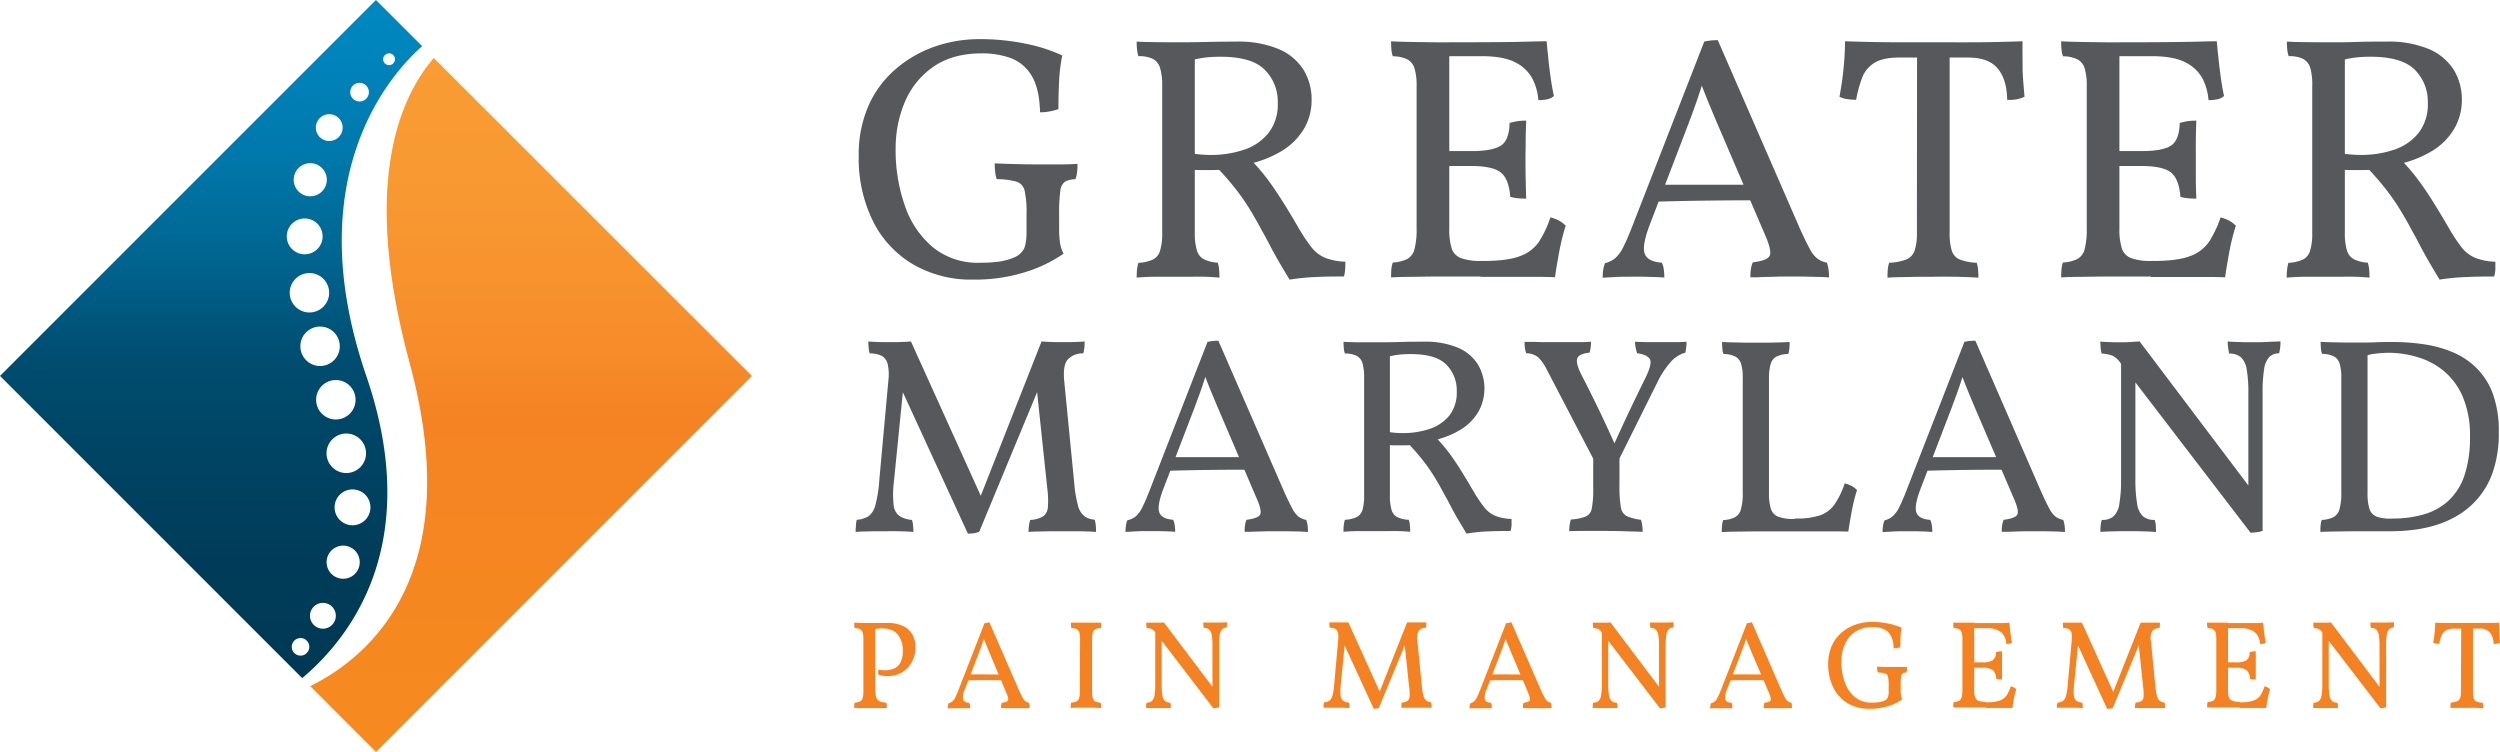 <svg id="Layer_1" data-name="Layer 1" xmlns="http://www.w3.org/2000/svg" xmlns:xlink="http://www.w3.org/1999/xlink" viewBox="0 0 697.41 209.75"><defs><style>.cls-1{fill:#57585b;}.cls-2{fill:#f58222;}.cls-3{fill:url(#linear-gradient);}.cls-4{fill:url(#linear-gradient-2);}</style><linearGradient id="linear-gradient" x1="58.88" x2="58.88" y2="189.17" gradientUnits="userSpaceOnUse"><stop offset="0" stop-color="#0088c0"/><stop offset="0.1" stop-color="#0083ba"/><stop offset="0.24" stop-color="#0077a9"/><stop offset="0.4" stop-color="#00628c"/><stop offset="0.52" stop-color="#004e72"/><stop offset="0.63" stop-color="#004666"/><stop offset="0.83" stop-color="#003c59"/><stop offset="1" stop-color="#003954"/></linearGradient><linearGradient id="linear-gradient-2" x1="148.15" y1="16.17" x2="148.15" y2="209.75" gradientUnits="userSpaceOnUse"><stop offset="0" stop-color="#f99c34"/><stop offset="0.21" stop-color="#f89831"/><stop offset="0.41" stop-color="#f78d2a"/><stop offset="0.52" stop-color="#f58323"/><stop offset="0.62" stop-color="#f58522"/><stop offset="1" stop-color="#f68a1f"/></linearGradient></defs><title>logo</title><path class="cls-1" d="M271.39,78a32.14,32.14,0,0,1-16.68-4.26,28.85,28.85,0,0,1-11.16-12,39.42,39.42,0,0,1-4-18.18,34,34,0,0,1,2.81-14.25A28.78,28.78,0,0,1,250,19.15,33.49,33.49,0,0,1,260.75,13a37.68,37.68,0,0,1,12.38-2.08,62.94,62.94,0,0,1,12.95,1.26,45.43,45.43,0,0,1,10.25,3.29,47.83,47.83,0,0,0-.87,7.05q-.19,3.67-.2,7.93a18.74,18.74,0,0,1-2.37.62,13.36,13.36,0,0,1-2.75.25q-.19-6.76-2.42-10.3a11.36,11.36,0,0,0-5.8-4.83,23.26,23.26,0,0,0-8-1.3q-8.22,0-13.58,3.76a22.55,22.55,0,0,0-7.93,9.82,33.06,33.06,0,0,0-2.56,13,46.6,46.6,0,0,0,2.61,16A26,26,0,0,0,260.27,69a19.83,19.83,0,0,0,13.05,4.3,41.81,41.81,0,0,0,5.17-.29,17.3,17.3,0,0,0,4.59-1.26,5.43,5.43,0,0,0,2.47-2.17c.55-.94.82-2.63.82-5.08V59.65a27.79,27.79,0,0,0-.53-6.43,3.44,3.44,0,0,0-2.32-2.56,20.84,20.84,0,0,0-5.46-.68,8.51,8.51,0,0,1-.44-2,22.5,22.5,0,0,1-.14-2.41c1.22.06,3,.13,5.31.19s4.48.1,6.48.1,4.12,0,6.38,0,3.9-.08,4.93-.15c0,.58,0,1.29-.1,2.13A7.26,7.26,0,0,1,300,50a6.39,6.39,0,0,0-2.9.68,3.62,3.62,0,0,0-1.31,2.61,44,44,0,0,0-.33,6.38V64a25.5,25.5,0,0,0,.24,3.67,9.57,9.57,0,0,0,1,3.1,39.14,39.14,0,0,1-10.63,5.12A47,47,0,0,1,271.39,78Z"/><path class="cls-1" d="M359.74,78c-1.29-2.13-2.36-3.92-3.19-5.37s-1.58-2.8-2.23-4.06-1.38-2.63-2.22-4.11q-1.85-3.48-3.58-6.28a62.29,62.29,0,0,0-4-5.7,79.83,79.83,0,0,0-5.65-6.38l2.51,1.25c-1.68.07-3.22.1-4.64.1s-2.77,0-4.06-.1V42.83c.9.13,1.74.23,2.51.29s1.58.1,2.42.1a28.69,28.69,0,0,0,9.57-1.5A14.56,14.56,0,0,0,353.94,37a12.91,12.91,0,0,0,2.51-8.22,12.59,12.59,0,0,0-3.63-9.32q-3.61-3.63-12.32-3.63a38.64,38.64,0,0,0-4,.19,28.6,28.6,0,0,0-3.68.68l.49-1.06v49.2a16.69,16.69,0,0,0,.58,5,4,4,0,0,0,2,2.51,10.08,10.08,0,0,0,3.82.92,8.59,8.59,0,0,1,.38,2c.07.74.1,1.47.1,2.18-1.35-.13-2.77-.21-4.25-.25s-2.85,0-4.11,0h-3.14c-1.68,0-3.66,0-5.95,0s-4.17.12-5.65.25q0-1.06.09-2.13a10.89,10.89,0,0,1,.39-2,11,11,0,0,0,4.06-.92,4,4,0,0,0,2-2.51,16.69,16.69,0,0,0,.58-5V24.08a17.16,17.16,0,0,0-.58-5.08,4.24,4.24,0,0,0-2-2.56,8.83,8.83,0,0,0-4.06-.77,11.12,11.12,0,0,1-.39-1.94c-.06-.64-.09-1.35-.09-2.12,1,.06,2.57.11,4.83.14s4.51.05,6.77.05q4,0,8-.1c2.71-.06,5.41-.09,8.12-.09a29.11,29.11,0,0,1,12,2.12,15.1,15.1,0,0,1,6.86,5.8,15.76,15.76,0,0,1,2.22,8.32,15.74,15.74,0,0,1-2.12,8.07A18,18,0,0,1,357.75,42a30.28,30.28,0,0,1-9.32,3.72l.48-1.16a57.69,57.69,0,0,1,4.59,5.32c1.26,1.67,2.56,3.57,3.92,5.7s3,4.8,4.83,8A48.53,48.53,0,0,0,365.87,69a9.74,9.74,0,0,0,3.73,2.9A17,17,0,0,0,375.3,73c0,.77,0,1.48-.05,2.13a9.06,9.06,0,0,1-.34,2c-2.38,0-4.91,0-7.59.14A61.1,61.1,0,0,0,359.74,78Z"/><path class="cls-1" d="M388.06,11.51c1,.07,2.17.12,3.62.15l4.59.09c1.61,0,3.15.05,4.6.05h3.43v52a17.53,17.53,0,0,0,.67,5.51,4.32,4.32,0,0,0,2.61,2.7,15.31,15.31,0,0,0,5.51.78v4.35h-6.23c-2.35,0-4.74,0-7.15,0l-6.72.1c-2.07,0-3.71.08-4.93.15q0-1.36.09-2.37a7.3,7.3,0,0,1,.39-1.79,10.32,10.32,0,0,0,4.06-1,4.27,4.27,0,0,0,2-2.75,21.55,21.55,0,0,0,.58-5.75V24.08a16.65,16.65,0,0,0-.58-5,4.2,4.2,0,0,0-2-2.51,9.35,9.35,0,0,0-4.06-.87,7.65,7.65,0,0,1-.39-1.89C388.09,13,388.06,12.28,388.06,11.51Zm43.4,0c.13,1.42.29,3.06.48,4.93s.42,3.71.68,5.51.55,3.42.87,4.83a4,4,0,0,1-1.89.92,11.66,11.66,0,0,1-2.46.24,15.65,15.65,0,0,0-1.55-5.8,10.74,10.74,0,0,0-4.68-4.64c-2.23-1.22-5.43-1.83-9.62-1.83h-11l2-3.87q7.63,0,13.1-.05c3.64,0,6.63-.08,9-.14S430.43,11.51,431.46,11.51Zm-5.7,22.14q-.11,2.41-.15,5.22c0,1.87-.05,3.64-.05,5.31s0,3.55.05,5.61.08,3.93.15,5.61c-.84,0-1.61,0-2.32-.1a11.37,11.37,0,0,1-2.13-.39c-.26-3.35-1.14-5.62-2.66-6.81s-4.27-1.79-8.26-1.79h-7V42.15h7q6,0,8.31-1.54c1.55-1,2.35-3.13,2.42-6.29a15.78,15.78,0,0,1,2.32-.53A18.43,18.43,0,0,1,425.76,33.65Zm6.76,27a11.09,11.09,0,0,1,2.42.91,8.52,8.52,0,0,1,1.84,1.41A57,57,0,0,0,435,70.09c-.49,2.58-.89,5-1.21,7.25-1.22-.07-2.88-.1-5-.1s-4.48,0-7.15,0-5.53,0-8.56,0V72.8h.58q7,0,10.49-1.4a10.8,10.8,0,0,0,5.27-4.11A30.78,30.78,0,0,0,432.52,60.62Z"/><path class="cls-1" d="M479.21,11.22l23,52.78q1.63,3.57,2.7,5.51a7.94,7.94,0,0,0,2.18,2.71,6.74,6.74,0,0,0,2.56,1.06,12.42,12.42,0,0,1,.48,2.12,17.49,17.49,0,0,1,.1,2c-.65-.07-1.64-.12-3-.15l-4.25-.1c-1.48,0-2.74,0-3.77,0-.77,0-1.68,0-2.71,0l-3.19.1c-1.09,0-2.08.06-2.95.1s-1.56,0-2.07,0a16,16,0,0,1,.14-2.23,7.21,7.21,0,0,1,.53-1.93c2.64-.32,4.21-.92,4.69-1.79s.08-2.78-1.21-5.75L479,34.32q-1.26-3-2.23-5.31c-.64-1.55-1.41-3.51-2.32-5.9H475q-1.17,3.67-2.08,6.24t-1.79,4.88l-11,28.71q-2.13,5.7-1.3,7.87c.54,1.45,2.14,2.28,4.78,2.47a6.85,6.85,0,0,1,.53,1.93,16,16,0,0,1,.15,2.23q-1.07-.1-2.61-.15l-3.24-.1c-1.13,0-2.24,0-3.33,0-1.62,0-3.13,0-4.55.09s-2.58.13-3.48.2a15.54,15.54,0,0,1,.15-2.08,6.75,6.75,0,0,1,.53-2A6.73,6.73,0,0,0,450.6,72a10,10,0,0,0,2.27-3.14q1.11-2.17,2.56-5.94l20-51.33c.64-.13,1.24-.23,1.79-.29A16,16,0,0,1,479.21,11.22ZM488,51.53l.87,4.35q-6.48,0-13.87.1t-13.39.29l1.55-4.74Z"/><path class="cls-1" d="M529.86,16.05c-3.09,0-5.43.51-7,1.5a8.32,8.32,0,0,0-3.38,4.11,34.84,34.84,0,0,0-1.69,6.19,18.7,18.7,0,0,1-2.42-.19,6.53,6.53,0,0,1-2.22-.68q.76-4.07,1.16-8.12c.26-2.71.38-5.16.38-7.35q2.72.11,6.63.19t8.5.1H549q4.69,0,8.65-.1c2.64-.06,4.84-.12,6.58-.19-.07,2.32,0,4.71,0,7.15s.28,5.22.54,8.32a8.72,8.72,0,0,1-2.18.72,10.34,10.34,0,0,1-2.66.15c-.06-3.8-.95-6.72-2.65-8.75s-4.47-3.05-8.27-3.05Zm4.93-1.64h9.09V64.87a16.69,16.69,0,0,0,.58,5,3.9,3.9,0,0,0,2.22,2.51,14.27,14.27,0,0,0,4.74.92,6.88,6.88,0,0,1,.38,1.79,23.31,23.31,0,0,1,.1,2.37q-3.09-.19-6.33-.25t-6.33,0c-1.35,0-2.79,0-4.3,0l-4.4.1q-2.13,0-4,.15,0-1.36.09-2.37a6.86,6.86,0,0,1,.39-1.79,14.71,14.71,0,0,0,4.78-.92,4.07,4.07,0,0,0,2.32-2.51,15.54,15.54,0,0,0,.63-5Z"/><path class="cls-1" d="M575,11.51q1.46.11,3.63.15l4.59.09c1.61,0,3.14.05,4.59.05h3.43v52a17.48,17.48,0,0,0,.68,5.51,4.32,4.32,0,0,0,2.61,2.7,15.27,15.27,0,0,0,5.51.78v4.35H593.8q-3.52,0-7.15,0l-6.72.1c-2.06,0-3.7.08-4.93.15a23.31,23.31,0,0,1,.1-2.37,6.48,6.48,0,0,1,.39-1.79,10.37,10.37,0,0,0,4.06-1,4.3,4.3,0,0,0,2-2.75,22,22,0,0,0,.58-5.75V24.08a17,17,0,0,0-.58-5,4.23,4.23,0,0,0-2-2.51,9.39,9.39,0,0,0-4.06-.87,6.84,6.84,0,0,1-.39-1.89C575,13,575,12.28,575,11.51Zm43.4,0c.13,1.42.29,3.06.49,4.93s.42,3.71.68,5.51.54,3.42.86,4.83a4,4,0,0,1-1.88.92,11.66,11.66,0,0,1-2.46.24,15.84,15.84,0,0,0-1.55-5.8,10.82,10.82,0,0,0-4.69-4.64q-3.33-1.83-9.62-1.83h-11l2-3.87q7.63,0,13.1-.05t9-.14C615.68,11.54,617.37,11.51,618.4,11.51Zm-5.7,22.14c-.06,1.61-.11,3.35-.14,5.22s0,3.64,0,5.31,0,3.55,0,5.61.08,3.93.14,5.61c-.84,0-1.61,0-2.32-.1a11.13,11.13,0,0,1-2.12-.39q-.39-5-2.66-6.81c-1.52-1.19-4.27-1.79-8.27-1.79h-7V42.15h7q6,0,8.31-1.54t2.42-6.29a16.08,16.08,0,0,1,2.32-.53A18.43,18.43,0,0,1,612.7,33.65Zm6.77,27a11.18,11.18,0,0,1,2.41.91,8.28,8.28,0,0,1,1.84,1.41,58.76,58.76,0,0,0-1.79,7.15c-.48,2.58-.88,5-1.21,7.25-1.22-.07-2.88-.1-5-.1s-4.48,0-7.16,0-5.52,0-8.55,0V72.8h.58c4.64,0,8.13-.47,10.49-1.4a10.73,10.73,0,0,0,5.26-4.11A30.77,30.77,0,0,0,619.47,60.62Z"/><path class="cls-1" d="M680.56,78c-1.29-2.13-2.36-3.92-3.19-5.37s-1.58-2.8-2.23-4.06-1.38-2.63-2.22-4.11q-1.83-3.48-3.58-6.28a60.39,60.39,0,0,0-4-5.7,79.83,79.83,0,0,0-5.65-6.38l2.51,1.25c-1.67.07-3.22.1-4.64.1s-2.77,0-4.06-.1V42.83c.9.13,1.74.23,2.52.29s1.57.1,2.41.1a28.65,28.65,0,0,0,9.57-1.5A14.51,14.51,0,0,0,674.76,37a12.91,12.91,0,0,0,2.51-8.22,12.62,12.62,0,0,0-3.62-9.32q-3.63-3.63-12.33-3.63a38.64,38.64,0,0,0-4,.19,28.47,28.47,0,0,0-3.67.68l.48-1.06v49.2a16.69,16.69,0,0,0,.58,5,4.1,4.1,0,0,0,2,2.51,10.08,10.08,0,0,0,3.82.92,9.14,9.14,0,0,1,.39,2c.06.74.09,1.47.09,2.18-1.35-.13-2.77-.21-4.25-.25s-2.85,0-4.11,0h-3.14c-1.68,0-3.66,0-5.95,0s-4.17.12-5.65.25c0-.71,0-1.42.1-2.13a10.13,10.13,0,0,1,.38-2,11,11,0,0,0,4.06-.92,4,4,0,0,0,2-2.51,16.69,16.69,0,0,0,.58-5V24.08A17.16,17.16,0,0,0,644.5,19a4.21,4.21,0,0,0-2-2.56,8.8,8.8,0,0,0-4.06-.77,10.23,10.23,0,0,1-.38-1.94,19.72,19.72,0,0,1-.1-2.12c1,.06,2.58.11,4.83.14s4.51.05,6.77.05c2.64,0,5.32,0,8-.1s5.41-.09,8.12-.09a29.07,29.07,0,0,1,12,2.12,15.1,15.1,0,0,1,6.86,5.8,15.77,15.77,0,0,1,2.23,8.32,15.75,15.75,0,0,1-2.13,8.07,17.93,17.93,0,0,1-6,6.09,30.34,30.34,0,0,1-9.33,3.72l.48-1.16a56.19,56.19,0,0,1,4.59,5.32q1.89,2.51,3.92,5.7t4.83,8A47.06,47.06,0,0,0,686.7,69a9.63,9.63,0,0,0,3.72,2.9,17.09,17.09,0,0,0,5.7,1.11c0,.77,0,1.48,0,2.13a9.06,9.06,0,0,1-.34,2c-2.38,0-4.91,0-7.58.14A61.08,61.08,0,0,0,680.56,78Z"/><path class="cls-1" d="M270,148.86l-18.76-40.8H252l-2.64,26.39a29,29,0,0,0-.08,6.35,4.28,4.28,0,0,0,1.6,3.11,7.36,7.36,0,0,0,3.54,1.13,8.86,8.86,0,0,1,.31,1.79c.05.68.08,1.2.08,1.56-1.25-.1-2.66-.17-4.25-.19s-2.94,0-4.08,0c-.73,0-1.57,0-2.53,0l-2.81.07c-.91,0-1.72.07-2.45.12,0-.36,0-.88.08-1.56A8.21,8.21,0,0,1,239,145a7.22,7.22,0,0,0,3.31-1,5.7,5.7,0,0,0,1.91-3.15,37.83,37.83,0,0,0,1.09-7.09L247.84,106a13.44,13.44,0,0,0-.2-4.4,3.6,3.6,0,0,0-1.63-2.3,6.91,6.91,0,0,0-3.39-.7,7.89,7.89,0,0,1-.31-1.71c-.05-.62-.08-1.17-.08-1.64.52.06,1.12.1,1.79.12l2.1.08c.73,0,1.41,0,2,0s1.33,0,2,0l2-.08c.65,0,1.31-.06,2-.12l20.4,45.09h-1.72l17.76-45.09q.93.09,1.95.12l2.06.08c.7,0,1.39,0,2.06,0s1.34,0,2,0l1.95-.08c.64,0,1.31-.06,2-.12,0,.53,0,1.07-.08,1.64a9.32,9.32,0,0,1-.31,1.71,5.58,5.58,0,0,0-4.24,1.6q-1.53,1.59-1.05,6.27l2.8,28.57a34.62,34.62,0,0,0,1,5.92,5.64,5.64,0,0,0,1.75,3,5.53,5.53,0,0,0,2.92,1,8.62,8.62,0,0,1,.32,1.72c.05.62.07,1.19.07,1.71q-.93-.07-2.1-.12l-2.45-.07c-.86,0-1.69,0-2.49,0h-2.3c-.94,0-2,0-3.12,0l-3.38.07q-1.68,0-3,.12a13.17,13.17,0,0,1,.12-1.64,9.39,9.39,0,0,1,.35-1.71,7.8,7.8,0,0,0,3.62-1,3.46,3.46,0,0,0,1.32-2.65,26,26,0,0,0-.19-5.29l-3-28.35H290l-16.82,40.57a5.66,5.66,0,0,1-1.47.43A11.42,11.42,0,0,1,270,148.86Z"/><path class="cls-1" d="M339.88,95.05l18.53,42.52q1.32,2.88,2.18,4.44a6.41,6.41,0,0,0,1.75,2.18,5.46,5.46,0,0,0,2.07.85,11.6,11.6,0,0,1,.39,1.71,15.88,15.88,0,0,1,.07,1.64c-.52,0-1.32-.09-2.41-.12L359,148.2c-1.19,0-2.2,0-3,0-.63,0-1.36,0-2.18,0l-2.57.07-2.38.08c-.7,0-1.26,0-1.67,0a14.71,14.71,0,0,1,.11-1.79,5.77,5.77,0,0,1,.43-1.56q3.19-.39,3.78-1.44c.39-.7.06-2.24-1-4.63l-10.83-25.31-1.79-4.28q-.78-1.87-1.87-4.75h.39c-.62,2-1.18,3.65-1.67,5s-1,2.69-1.44,3.93l-8.88,23.13q-1.71,4.59-1,6.35c.44,1.16,1.72,1.83,3.85,2a5.77,5.77,0,0,1,.43,1.56,12.91,12.91,0,0,1,.12,1.79q-.85-.07-2.1-.12l-2.61-.07c-.91,0-1.81,0-2.69,0-1.3,0-2.52,0-3.66.08s-2.08.1-2.8.15a14.31,14.31,0,0,1,.11-1.67,5.76,5.76,0,0,1,.43-1.6,5.4,5.4,0,0,0,2.34-1.09,8.13,8.13,0,0,0,1.83-2.53c.59-1.17,1.28-2.76,2.06-4.79l16.12-41.35c.52-.1,1-.18,1.44-.23A14.3,14.3,0,0,1,339.88,95.05ZM347,127.52l.7,3.51q-5.22,0-11.17.07c-4,.06-7.57.13-10.78.24l1.24-3.82Z"/><path class="cls-1" d="M409.1,148.86c-1-1.72-1.89-3.16-2.57-4.32s-1.27-2.26-1.79-3.27-1.12-2.12-1.79-3.31q-1.49-2.81-2.88-5.06a50.48,50.48,0,0,0-3.23-4.6,64.48,64.48,0,0,0-4.56-5.14l2,1c-1.35.06-2.6.08-3.74.08s-2.23,0-3.27-.08v-3.66c.72.11,1.4.19,2,.24s1.27.08,1.95.08a23.27,23.27,0,0,0,7.71-1.21,11.78,11.78,0,0,0,5.45-3.78,10.37,10.37,0,0,0,2-6.62,10.16,10.16,0,0,0-2.92-7.51q-2.91-2.92-9.92-2.92a30.44,30.44,0,0,0-3.2.15,23.72,23.72,0,0,0-3,.55l.39-.86v39.64a13.59,13.59,0,0,0,.47,4,3.26,3.26,0,0,0,1.6,2A8.12,8.12,0,0,0,393,145a6.68,6.68,0,0,1,.31,1.6,17.47,17.47,0,0,1,.08,1.75c-1.09-.1-2.23-.17-3.42-.19s-2.3,0-3.31,0h-2.53c-1.35,0-2.95,0-4.79,0s-3.36.09-4.56.19c0-.57,0-1.14.08-1.71a8.65,8.65,0,0,1,.31-1.64,8.88,8.88,0,0,0,3.27-.74,3.25,3.25,0,0,0,1.64-2,13.64,13.64,0,0,0,.46-4V105.41a14,14,0,0,0-.46-4.09,3.38,3.38,0,0,0-1.64-2.06,7,7,0,0,0-3.27-.63,8.29,8.29,0,0,1-.31-1.56c0-.51-.08-1.08-.08-1.71q1.17.08,3.9.12c1.81,0,3.63,0,5.45,0,2.12,0,4.28,0,6.46-.08s4.36-.08,6.54-.08a23.41,23.41,0,0,1,9.66,1.71,12.16,12.16,0,0,1,5.52,4.68,13.26,13.26,0,0,1,.08,13.2,14.4,14.4,0,0,1-4.86,4.9,24.39,24.39,0,0,1-7.52,3l.39-.94a46.68,46.68,0,0,1,3.7,4.29q1.51,2,3.15,4.59t3.9,6.47a40.07,40.07,0,0,0,2.92,4.32,7.74,7.74,0,0,0,3,2.33,13.5,13.5,0,0,0,4.6.9c0,.62,0,1.19,0,1.71a8.36,8.36,0,0,1-.27,1.64q-2.88,0-6.12.11A48.14,48.14,0,0,0,409.1,148.86Z"/><path class="cls-1" d="M451.15,129.16h-6.07l-13.55-26a12.45,12.45,0,0,0-2.42-3.47,5.08,5.08,0,0,0-3.34-1.12,6.7,6.7,0,0,1-.39-1.64,13.58,13.58,0,0,1-.08-1.56c.73,0,1.53,0,2.41,0l2.77.08c1,0,1.93,0,2.92,0h3.46c1.33,0,2.62,0,3.9,0s2.29-.07,3.07-.12a13.56,13.56,0,0,1-.08,1.52,9.77,9.77,0,0,1-.31,1.52c-2,.21-3.18.77-3.46,1.67s.14,2.48,1.28,4.71q2.1,4.05,4.56,9.12t4.86,10.51h-.62q2.49-5.53,4.71-10.2t4-8.26q2.1-4.12,1.56-5.53t-3.66-1.86c-.16-.58-.29-1.11-.39-1.6a8,8,0,0,1-.16-1.6q1.41.08,3.66.12c1.51,0,2.83,0,4,0s2.39,0,3.59,0,2.23-.07,3.11-.12a13.92,13.92,0,0,1-.08,1.48c-.05.47-.13,1-.23,1.56a8.44,8.44,0,0,0-4,2.49,25.16,25.16,0,0,0-3.89,5.92Zm.62-1.56v7.87a33.23,33.23,0,0,0,.39,6,3.31,3.31,0,0,0,1.68,2.53,14,14,0,0,0,3.93,1,8.53,8.53,0,0,1,.35,1.56,12.91,12.91,0,0,1,.12,1.79l-5.14-.15c-1.72-.06-3.3-.08-4.75-.08-1.15,0-2.4,0-3.78,0s-2.67,0-3.89,0-2.2,0-2.92.07a14,14,0,0,1,.11-1.71,8.51,8.51,0,0,1,.36-1.56,13.5,13.5,0,0,0,4.12-.82,3,3,0,0,0,1.71-2.33,27.2,27.2,0,0,0,.39-5.41V127.6Z"/><path class="cls-1" d="M501,144.65a20.23,20.23,0,0,0,6.85-.93,8.3,8.3,0,0,0,4-3.12,23.83,23.83,0,0,0,2.76-5.76,9.17,9.17,0,0,1,1.95.74,6.69,6.69,0,0,1,1.48,1.13,47.5,47.5,0,0,0-1.44,5.76q-.58,3.12-1,5.84c-1-.05-2.29-.07-3.93-.07s-3.42,0-5.37,0-3.88,0-5.8,0h-5c-1.9,0-3.82,0-5.77,0l-5.41.07c-1.66,0-3,.07-4,.12,0-.73,0-1.36.08-1.91a5.46,5.46,0,0,1,.31-1.44,8.25,8.25,0,0,0,3.27-.78,3.53,3.53,0,0,0,1.67-2.22,16,16,0,0,0,.51-4.63v-32a13.16,13.16,0,0,0-.47-4,3.39,3.39,0,0,0-1.63-2,7.72,7.72,0,0,0-3.27-.7,5.5,5.5,0,0,1-.31-1.52,18.14,18.14,0,0,1-.08-1.83c1,.06,2.14.1,3.31.12l3.39.08c1.09,0,2,0,2.72,0,1.14,0,2.23,0,3.27,0l3.08-.08c1,0,2-.06,3.07-.12a18,18,0,0,1-.08,1.87,5.43,5.43,0,0,1-.31,1.48,7.82,7.82,0,0,0-3.23.7,3.41,3.41,0,0,0-1.67,2.1,14.73,14.73,0,0,0-.47,4.21v31.77a14.2,14.2,0,0,0,.54,4.44,3.52,3.52,0,0,0,2.07,2.18,12,12,0,0,0,4.4.62Z"/><path class="cls-1" d="M551.06,95.05l18.53,42.52q1.32,2.88,2.18,4.44a6.41,6.41,0,0,0,1.75,2.18,5.41,5.41,0,0,0,2.06.85,9.49,9.49,0,0,1,.39,1.71,15.64,15.64,0,0,1,.08,1.64c-.52,0-1.32-.09-2.41-.12l-3.43-.07c-1.19,0-2.2,0-3,0-.62,0-1.35,0-2.18,0l-2.56.07-2.38.08c-.7,0-1.26,0-1.67,0a12.94,12.94,0,0,1,.11-1.79,5.77,5.77,0,0,1,.43-1.56q3.2-.39,3.78-1.44c.39-.7.06-2.24-1-4.63L550.9,113.66c-.68-1.61-1.27-3-1.79-4.28s-1.14-2.83-1.87-4.75h.39c-.62,2-1.18,3.65-1.67,5s-1,2.69-1.44,3.93l-8.88,23.13q-1.71,4.59-1,6.35c.44,1.16,1.72,1.83,3.85,2a5.77,5.77,0,0,1,.43,1.56,12.91,12.91,0,0,1,.12,1.79c-.58,0-1.28-.09-2.11-.12l-2.6-.07c-.91,0-1.81,0-2.69,0-1.3,0-2.52,0-3.66.08s-2.08.1-2.81.15a12.5,12.5,0,0,1,.12-1.67,5.76,5.76,0,0,1,.43-1.6A5.4,5.4,0,0,0,528,144a8.13,8.13,0,0,0,1.83-2.53c.59-1.17,1.28-2.76,2.06-4.79L548,95.36c.52-.1,1-.18,1.44-.23A14.3,14.3,0,0,1,551.06,95.05Zm7.08,32.47.7,3.51q-5.22,0-11.17.07c-4,.06-7.57.13-10.79.24l1.25-3.82Z"/><path class="cls-1" d="M627.83,148.62l-36.44-47.57a5.64,5.64,0,0,0-2.1-1.83,10.05,10.05,0,0,0-3-.59,9.43,9.43,0,0,1-.31-1.79c0-.62-.08-1.14-.08-1.56.52.06,1.1.1,1.75.12l2,.08c.7,0,1.36,0,2,0,1,0,1.94,0,2.84-.08s1.71-.1,2.38-.16L628,136.48Zm-41.89-.23c0-.67,0-1.28.08-1.83a6.5,6.5,0,0,1,.31-1.52,4.81,4.81,0,0,0,3.27-1,5.92,5.92,0,0,0,1.63-3.54,39,39,0,0,0,.47-6.89V100.66h4V133.6a40,40,0,0,0,.47,6.89,6,6,0,0,0,1.64,3.54,4.8,4.8,0,0,0,3.27,1,7.07,7.07,0,0,1,.31,1.48c0,.52.08,1.14.08,1.87-.78,0-1.63-.09-2.54-.12l-2.68-.07c-.88,0-1.71,0-2.49,0s-1.59,0-2.57,0l-2.84.07C587.41,148.3,586.61,148.34,585.94,148.39Zm41.89.23-.62-7.78V109.69a36.7,36.7,0,0,0-.47-6.66,5.87,5.87,0,0,0-1.63-3.39,4.86,4.86,0,0,0-3.27-1c-.16-.88-.26-1.54-.31-2a10.19,10.19,0,0,1-.08-1.37c.78.06,1.58.1,2.41.12l2.53.08c.86,0,1.65,0,2.38,0,1.09,0,2.33,0,3.74-.08s2.62-.1,3.66-.16c0,.53,0,1.07-.08,1.64a11.38,11.38,0,0,1-.31,1.71,3.69,3.69,0,0,0-2.73,1,6.38,6.38,0,0,0-1.44,3.39,40.44,40.44,0,0,0-.43,6.66v38.47a7.27,7.27,0,0,1-1.56.35A16.05,16.05,0,0,1,627.83,148.62Z"/><path class="cls-1" d="M647.3,148.39c0-.73,0-1.36.08-1.91a5.46,5.46,0,0,1,.31-1.44,8.25,8.25,0,0,0,3.27-.78,3.56,3.56,0,0,0,1.67-2.22,16,16,0,0,0,.51-4.63v-32a13.47,13.47,0,0,0-.47-4,3.43,3.43,0,0,0-1.63-2,7.72,7.72,0,0,0-3.27-.7,5.86,5.86,0,0,1-.32-1.52c-.05-.59-.07-1.2-.07-1.83q1.25.09,3.15.12l4,.08c1.38,0,2.64,0,3.78,0,1.5,0,3,0,4.59-.08s3.09-.08,4.6-.08a60.37,60.37,0,0,1,8.33.59,34.18,34.18,0,0,1,8,2.1,21.14,21.14,0,0,1,6.81,4.36,19.61,19.61,0,0,1,4.71,7.24,29.91,29.91,0,0,1,1.72,10.86,33.3,33.3,0,0,1-1.56,10.83,22.43,22.43,0,0,1-10,12.46,27.88,27.88,0,0,1-6.5,2.8,37,37,0,0,1-6.35,1.24,51.67,51.67,0,0,1-5.21.32h-5c-1.9,0-3.82,0-5.77,0l-5.41.07C649.61,148.3,648.29,148.34,647.3,148.39Zm20.17-3.74a30.8,30.8,0,0,0,8.6-1.13,17.2,17.2,0,0,0,6.85-3.73,16.93,16.93,0,0,0,4.52-7,33.12,33.12,0,0,0,1.6-11.06,27.46,27.46,0,0,0-1.91-10.78,19.23,19.23,0,0,0-5.14-7.24,20.48,20.48,0,0,0-7.32-4,27.88,27.88,0,0,0-8.45-1.29,28.48,28.48,0,0,0-3.74.27,7.83,7.83,0,0,0-2.64.67l.62-2v40.18a14.2,14.2,0,0,0,.54,4.44,3.5,3.5,0,0,0,2.07,2.18A12,12,0,0,0,667.47,144.65Z"/><path class="cls-2" d="M238.3,197.51c0-.32,0-.61,0-.85a2.4,2.4,0,0,1,.14-.65,3.81,3.81,0,0,0,1.47-.33,1.45,1.45,0,0,0,.73-.91,6.06,6.06,0,0,0,.21-1.8V178.25a6,6,0,0,0-.21-1.82,1.53,1.53,0,0,0-.73-.91,3.5,3.5,0,0,0-1.47-.31,2.48,2.48,0,0,1-.14-.66q0-.39,0-.84c.9,0,1.78.07,2.63.08s1.56,0,2.11,0c.33,0,.79,0,1.38,0l1.77,0,1.29,0a9.74,9.74,0,0,1,4.64.95,5.71,5.71,0,0,1,2.51,2.47,7.46,7.46,0,0,1,.77,3.35,8.78,8.78,0,0,1-.89,3.84,7.56,7.56,0,0,1-2.63,3,7.68,7.68,0,0,1-4.4,1.19,6.66,6.66,0,0,1-2.45-.39,4.73,4.73,0,0,1-.07-.73,2.49,2.49,0,0,1,.11-.7,9.1,9.1,0,0,0,.91.16,9.36,9.36,0,0,0,.94.05,6.42,6.42,0,0,0,2.41-.45,3.81,3.81,0,0,0,1.81-1.62,6.64,6.64,0,0,0,.7-3.37,7,7,0,0,0-1.38-4.52c-.92-1.16-2.42-1.73-4.52-1.73-.26,0-.55,0-.89.05a11,11,0,0,0-1.41.26l.52-.52v17.21a6.62,6.62,0,0,0,.31,2.28,1.86,1.86,0,0,0,1,1.09,5.53,5.53,0,0,0,1.78.36,2.85,2.85,0,0,1,.14.65c0,.24,0,.53,0,.85l-1.24,0-1.52,0c-.53,0-1.08,0-1.64,0s-1.11,0-1.74,0l-1.75,0C239,197.47,238.6,197.49,238.3,197.51Z"/><path class="cls-2" d="M276,173.6l8.31,19.06c.39.86.72,1.53,1,2a2.87,2.87,0,0,0,.79,1,2.57,2.57,0,0,0,.93.38,4.39,4.39,0,0,1,.17.77c0,.21,0,.45,0,.73-.24,0-.6,0-1.09,0l-1.53,0c-.54,0-1,0-1.36,0s-.61,0-1,0l-1.15,0-1.07,0h-.75a6.87,6.87,0,0,1,.05-.8,2.48,2.48,0,0,1,.2-.7c.95-.11,1.51-.33,1.69-.64s0-1-.44-2.08L276,182c-.3-.73-.57-1.37-.8-1.92s-.51-1.27-.84-2.13h.17c-.27.88-.53,1.63-.75,2.25s-.43,1.2-.64,1.76l-4,10.37a4.73,4.73,0,0,0-.47,2.84c.19.53.77.82,1.72.89a2.48,2.48,0,0,1,.2.7,6.87,6.87,0,0,1,.05.8l-.94,0-1.17,0c-.41,0-.81,0-1.21,0-.58,0-1.13,0-1.64,0l-1.25.07a5.05,5.05,0,0,1,0-.75,2.55,2.55,0,0,1,.19-.71,2.56,2.56,0,0,0,1.05-.49,3.56,3.56,0,0,0,.82-1.14,23.28,23.28,0,0,0,.92-2.14l7.23-18.54c.23,0,.45-.08.65-.1A6.68,6.68,0,0,1,276,173.6Zm3.18,14.56.31,1.57c-1.56,0-3.23,0-5,0s-3.39,0-4.83.1l.56-1.71Z"/><path class="cls-2" d="M301.3,178.25a6,6,0,0,0-.21-1.82,1.53,1.53,0,0,0-.73-.91,3.5,3.5,0,0,0-1.47-.31,2.94,2.94,0,0,1-.14-.66q0-.39,0-.84l1.34,0,1.42,0c.49,0,1,0,1.46,0s1,0,1.47,0l1.38,0,1.38,0c0,.3,0,.58,0,.84a2.48,2.48,0,0,1-.14.66,3.55,3.55,0,0,0-1.45.31,1.53,1.53,0,0,0-.75.91,6,6,0,0,0-.21,1.82V193a6.06,6.06,0,0,0,.21,1.8,1.44,1.44,0,0,0,.75.91A3.88,3.88,0,0,0,307,196a2.4,2.4,0,0,1,.14.65c0,.24,0,.53,0,.85-.7,0-1.41-.07-2.13-.08s-1.42,0-2.1,0-1.39,0-2.16,0-1.46,0-2.06.08c0-.32,0-.61,0-.85a2.85,2.85,0,0,1,.14-.65,3.81,3.81,0,0,0,1.47-.33,1.45,1.45,0,0,0,.73-.91,6.06,6.06,0,0,0,.21-1.8Z"/><path class="cls-2" d="M338.51,197.62l-16.33-21.33a2.62,2.62,0,0,0-.95-.82,4.18,4.18,0,0,0-1.32-.26,4.15,4.15,0,0,1-.14-.81,6.38,6.38,0,0,1,0-.69l.79,0,.9,0c.32,0,.62,0,.89,0,.45,0,.87,0,1.28,0l1.06-.07,13.93,18.46Zm-18.78-.11a6.93,6.93,0,0,1,0-.82,2.93,2.93,0,0,1,.14-.68,2.18,2.18,0,0,0,1.46-.45,2.69,2.69,0,0,0,.74-1.59,18,18,0,0,0,.2-3.09V176.12h1.79v14.76a16.85,16.85,0,0,0,.21,3.09,2.63,2.63,0,0,0,.73,1.59,2.18,2.18,0,0,0,1.46.45,2.87,2.87,0,0,1,.14.66,7,7,0,0,1,0,.84l-1.14,0-1.2,0c-.4,0-.77,0-1.12,0s-.71,0-1.15,0l-1.27,0Zm18.78.11-.28-3.49v-14a16.38,16.38,0,0,0-.21-3,2.62,2.62,0,0,0-.73-1.52,2.19,2.19,0,0,0-1.47-.45c-.07-.4-.11-.69-.14-.89a6.08,6.08,0,0,1,0-.61l1.08,0,1.14,0c.38,0,.73,0,1.06,0l1.68,0,1.64-.07c0,.23,0,.47,0,.73a4.16,4.16,0,0,1-.14.77,1.65,1.65,0,0,0-1.22.45,2.87,2.87,0,0,0-.65,1.52,18.84,18.84,0,0,0-.19,3v17.24a3.32,3.32,0,0,1-.7.16A7.31,7.31,0,0,1,338.51,197.62Z"/><path class="cls-2" d="M383.23,197.72l-8.42-18.29h.35L374,191.27a13.05,13.05,0,0,0,0,2.84,1.92,1.92,0,0,0,.72,1.4,3.32,3.32,0,0,0,1.59.5,4.24,4.24,0,0,1,.14.81q0,.45,0,.69c-.56,0-1.19-.07-1.9-.08s-1.32,0-1.83,0c-.33,0-.71,0-1.14,0l-1.26,0-1.09,0q0-.24,0-.69a3.58,3.58,0,0,1,.14-.81,3.19,3.19,0,0,0,1.48-.47,2.49,2.49,0,0,0,.86-1.41,17,17,0,0,0,.49-3.18l1.11-12.43a6.28,6.28,0,0,0-.08-2,1.62,1.62,0,0,0-.74-1,3,3,0,0,0-1.51-.31,3,3,0,0,1-.14-.77,6.79,6.79,0,0,1,0-.73l.8,0,.95,0c.32,0,.62,0,.9,0s.6,0,.89,0l.88,0,.89,0,9.14,20.21h-.77l8-20.21.88,0,.92,0c.31,0,.62,0,.93,0s.59,0,.89,0l.87,0,.89,0a6.29,6.29,0,0,1,0,.73,4.16,4.16,0,0,1-.14.77,2.53,2.53,0,0,0-1.9.71,3.68,3.68,0,0,0-.47,2.81l1.26,12.82a14.42,14.42,0,0,0,.45,2.65,2.46,2.46,0,0,0,.79,1.32,2.43,2.43,0,0,0,1.3.46,3.52,3.52,0,0,1,.14.77,7.05,7.05,0,0,1,0,.76l-.94,0-1.1,0c-.39,0-.76,0-1.12,0h-1c-.42,0-.88,0-1.4,0l-1.51,0-1.35,0a7.06,7.06,0,0,1,.05-.73A5.21,5.21,0,0,1,391,196a3.5,3.5,0,0,0,1.62-.45,1.55,1.55,0,0,0,.6-1.19,11.33,11.33,0,0,0-.09-2.37l-1.33-12.71h.39l-7.54,18.19a2.46,2.46,0,0,1-.67.19A4.47,4.47,0,0,1,383.23,197.72Z"/><path class="cls-2" d="M421.62,173.6l8.31,19.06c.4.86.72,1.53,1,2a2.86,2.86,0,0,0,.78,1,2.57,2.57,0,0,0,.93.38,4.39,4.39,0,0,1,.17.77,5.25,5.25,0,0,1,0,.73c-.23,0-.59,0-1.08,0l-1.54,0c-.53,0-1,0-1.36,0s-.6,0-1,0l-1.15,0-1.06,0h-.75a5.21,5.21,0,0,1,0-.8,2.48,2.48,0,0,1,.19-.7c1-.11,1.52-.33,1.69-.64s0-1-.43-2.08L421.55,182l-.8-1.92q-.35-.84-.84-2.13h.18q-.42,1.32-.75,2.25c-.22.61-.44,1.2-.65,1.76l-4,10.37a4.73,4.73,0,0,0-.47,2.84c.2.53.77.82,1.73.89a2.48,2.48,0,0,1,.19.7,5.21,5.21,0,0,1,0,.8l-.94,0-1.17,0c-.41,0-.81,0-1.2,0-.58,0-1.13,0-1.64,0l-1.26.07a6.9,6.9,0,0,1,.05-.75,2.55,2.55,0,0,1,.2-.71,2.57,2.57,0,0,0,1-.49,3.56,3.56,0,0,0,.82-1.14,22.91,22.91,0,0,0,.93-2.14l7.22-18.54c.24,0,.45-.08.65-.1A6.85,6.85,0,0,1,421.62,173.6Zm3.18,14.56.32,1.57c-1.56,0-3.23,0-5,0s-3.4,0-4.84.1l.56-1.71Z"/><path class="cls-2" d="M463.09,197.62l-16.33-21.33a2.54,2.54,0,0,0-.95-.82,4.18,4.18,0,0,0-1.32-.26,4.15,4.15,0,0,1-.14-.81,6.38,6.38,0,0,1,0-.69l.79,0,.9,0c.32,0,.62,0,.9,0,.44,0,.86,0,1.27,0l1.06-.07,13.93,18.46Zm-18.78-.11a6.93,6.93,0,0,1,0-.82,2.93,2.93,0,0,1,.14-.68,2.18,2.18,0,0,0,1.46-.45,2.69,2.69,0,0,0,.74-1.59,17.79,17.79,0,0,0,.21-3.09V176.12h1.78v14.76a17.79,17.79,0,0,0,.21,3.09,2.63,2.63,0,0,0,.73,1.59,2.18,2.18,0,0,0,1.46.45,2.87,2.87,0,0,1,.14.66,7,7,0,0,1,0,.84l-1.14,0-1.2,0c-.4,0-.77,0-1.12,0s-.71,0-1.15,0l-1.27,0Zm18.78.11-.28-3.49v-14a16.38,16.38,0,0,0-.21-3,2.62,2.62,0,0,0-.73-1.52,2.19,2.19,0,0,0-1.47-.45c-.07-.4-.11-.69-.14-.89a6.08,6.08,0,0,1,0-.61l1.08,0,1.13,0c.39,0,.74,0,1.07,0l1.68,0,1.64-.07c0,.23,0,.47,0,.73a4.16,4.16,0,0,1-.14.77,1.65,1.65,0,0,0-1.22.45,2.87,2.87,0,0,0-.65,1.52,18.84,18.84,0,0,0-.19,3v17.24a3.21,3.21,0,0,1-.69.16A7.81,7.81,0,0,1,463.09,197.62Z"/><path class="cls-2" d="M488.71,173.6,497,192.66c.4.86.72,1.53,1,2a2.86,2.86,0,0,0,.78,1,2.57,2.57,0,0,0,.93.38,5.79,5.79,0,0,1,.18.77c0,.21,0,.45,0,.73-.23,0-.59,0-1.08,0l-1.54,0c-.54,0-1,0-1.36,0s-.61,0-1,0l-1.15,0-1.06,0H492a5.21,5.21,0,0,1,.05-.8,2.48,2.48,0,0,1,.19-.7c.95-.11,1.52-.33,1.69-.64s0-1-.43-2.08L488.64,182c-.3-.73-.56-1.37-.8-1.92s-.51-1.27-.84-2.13h.18q-.42,1.32-.75,2.25c-.22.61-.44,1.2-.65,1.76l-4,10.37a4.73,4.73,0,0,0-.47,2.84c.2.53.77.82,1.73.89a2.48,2.48,0,0,1,.19.7,5.21,5.21,0,0,1,.05.8l-.94,0-1.17,0c-.4,0-.81,0-1.2,0-.58,0-1.13,0-1.64,0l-1.26.07a6.9,6.9,0,0,1,.05-.75,3,3,0,0,1,.19-.71,2.56,2.56,0,0,0,1.05-.49,3.56,3.56,0,0,0,.82-1.14,22.91,22.91,0,0,0,.93-2.14l7.22-18.54c.23,0,.45-.08.65-.1A6.85,6.85,0,0,1,488.71,173.6Zm3.18,14.56.31,1.57c-1.56,0-3.22,0-5,0s-3.4,0-4.84.1l.56-1.71Z"/><path class="cls-2" d="M521.46,197.72a11.68,11.68,0,0,1-6-1.53,10.54,10.54,0,0,1-4-4.33A14.26,14.26,0,0,1,510,185.3a12.36,12.36,0,0,1,1-5.15,10.42,10.42,0,0,1,2.74-3.68,12,12,0,0,1,3.89-2.22,13.62,13.62,0,0,1,4.47-.75,23,23,0,0,1,4.68.45,17,17,0,0,1,3.7,1.19,17.1,17.1,0,0,0-.31,2.55c0,.88-.07,1.84-.07,2.86a8.37,8.37,0,0,1-.86.23,5.83,5.83,0,0,1-1,.08,7.43,7.43,0,0,0-.88-3.72,4.15,4.15,0,0,0-2.09-1.74,8.52,8.52,0,0,0-2.9-.47,8.29,8.29,0,0,0-4.9,1.36,8.11,8.11,0,0,0-2.86,3.54,11.87,11.87,0,0,0-.93,4.7,16.85,16.85,0,0,0,.94,5.78,9.41,9.41,0,0,0,2.83,4.15,7.2,7.2,0,0,0,4.71,1.55,15,15,0,0,0,1.87-.1,6.52,6.52,0,0,0,1.66-.45,2,2,0,0,0,.89-.79,4,4,0,0,0,.29-1.83v-1.75a9.85,9.85,0,0,0-.19-2.32,1.22,1.22,0,0,0-.84-.92,6.88,6.88,0,0,0-2-.25,3,3,0,0,1-.15-.73,6.73,6.73,0,0,1-.06-.88c.45,0,1.09,0,1.92.08l2.34,0,2.31,0c.81,0,1.4,0,1.78-.05,0,.21,0,.47,0,.77a2.69,2.69,0,0,1-.17.8,2.13,2.13,0,0,0-1,.25,1.27,1.27,0,0,0-.47.94,15.61,15.61,0,0,0-.12,2.3v1.57a9.05,9.05,0,0,0,.08,1.33,3.31,3.31,0,0,0,.37,1.11,14,14,0,0,1-3.84,1.86A17,17,0,0,1,521.46,197.72Z"/><path class="cls-2" d="M544.88,173.71c.35,0,.78,0,1.31,0l1.65,0c.59,0,1.14,0,1.66,0h1.24v18.78a6.06,6.06,0,0,0,.25,2,1.55,1.55,0,0,0,.94,1,5.46,5.46,0,0,0,2,.28v1.57h-2.25c-.85,0-1.71,0-2.59,0l-2.42,0c-.75,0-1.34,0-1.78,0,0-.32,0-.61,0-.85a2.85,2.85,0,0,1,.14-.65,3.6,3.6,0,0,0,1.47-.35,1.51,1.51,0,0,0,.73-1,7.84,7.84,0,0,0,.21-2.08V178.25a6,6,0,0,0-.21-1.82,1.53,1.53,0,0,0-.73-.91,3.5,3.5,0,0,0-1.47-.31,2.9,2.9,0,0,1-.14-.68C544.89,174.26,544.88,174,544.88,173.71Zm15.67,0c.05.51.1,1.1.17,1.78s.16,1.33.25,2,.2,1.23.31,1.74a1.32,1.32,0,0,1-.68.33,4.06,4.06,0,0,1-.89.09,5.38,5.38,0,0,0-.56-2.09,3.76,3.76,0,0,0-1.69-1.68,7.35,7.35,0,0,0-3.47-.66h-4l.73-1.4c1.84,0,3.42,0,4.73,0s2.4,0,3.25,0Zm-2.06,8c0,.58,0,1.21,0,1.88s0,1.32,0,1.93,0,1.28,0,2,0,1.42,0,2c-.3,0-.58,0-.84,0a4.06,4.06,0,0,1-.76-.14,3.4,3.4,0,0,0-1-2.46,5.06,5.06,0,0,0-3-.65h-2.51v-1.5h2.51a5.69,5.69,0,0,0,3-.56,2.62,2.62,0,0,0,.88-2.26,5.2,5.2,0,0,1,.83-.2A7.3,7.3,0,0,1,558.49,181.7Zm2.44,9.74a3.87,3.87,0,0,1,.88.33,3.08,3.08,0,0,1,.66.51,21.11,21.11,0,0,0-.65,2.58c-.17.93-.32,1.8-.43,2.62-.44,0-1,0-1.8,0H557c-1,0-2,0-3.09,0v-1.57h.21a10.8,10.8,0,0,0,3.79-.51,3.93,3.93,0,0,0,1.9-1.48A10.63,10.63,0,0,0,560.93,191.44Z"/><path class="cls-2" d="M587.81,197.72l-8.41-18.29h.35l-1.19,11.84a13.05,13.05,0,0,0,0,2.84,2,2,0,0,0,.72,1.4,3.36,3.36,0,0,0,1.59.5,4.24,4.24,0,0,1,.14.81q0,.45,0,.69c-.55,0-1.19-.07-1.9-.08s-1.32,0-1.83,0c-.33,0-.7,0-1.14,0l-1.25,0-1.1,0q0-.24,0-.69A4.24,4.24,0,0,1,574,196a3.24,3.24,0,0,0,1.49-.47,2.49,2.49,0,0,0,.85-1.41,17,17,0,0,0,.49-3.18l1.12-12.43a6,6,0,0,0-.09-2,1.61,1.61,0,0,0-.73-1,3.08,3.08,0,0,0-1.52-.31,3.52,3.52,0,0,1-.14-.77c0-.28,0-.52,0-.73l.81,0,.94,0c.32,0,.63,0,.91,0s.59,0,.89,0l.87,0,.89,0,9.14,20.21h-.76l8-20.21.87,0,.92,0c.32,0,.63,0,.93,0s.6,0,.89,0l.87,0,.89,0a6.29,6.29,0,0,1,0,.73,4.13,4.13,0,0,1-.13.77,2.54,2.54,0,0,0-1.91.71,3.68,3.68,0,0,0-.47,2.81l1.26,12.82a16.38,16.38,0,0,0,.45,2.65,2.15,2.15,0,0,0,2.1,1.78,4.23,4.23,0,0,1,.14.77c0,.28,0,.53,0,.76l-.94,0-1.1,0c-.38,0-.76,0-1.12,0h-1c-.42,0-.88,0-1.39,0l-1.52,0-1.35,0a5.22,5.22,0,0,1,.06-.73,4.2,4.2,0,0,1,.15-.77,3.58,3.58,0,0,0,1.63-.45,1.57,1.57,0,0,0,.59-1.19,11.33,11.33,0,0,0-.09-2.37l-1.32-12.71h.38l-7.54,18.19a2.5,2.5,0,0,1-.66.19A4.67,4.67,0,0,1,587.81,197.72Z"/><path class="cls-2" d="M615.66,173.71c.36,0,.79,0,1.32,0l1.65,0c.58,0,1.14,0,1.66,0h1.24v18.78a6.39,6.39,0,0,0,.24,2,1.59,1.59,0,0,0,1,1,5.46,5.46,0,0,0,2,.28v1.57h-2.25c-.85,0-1.72,0-2.59,0l-2.43,0c-.74,0-1.33,0-1.78,0,0-.32,0-.61,0-.85a2.4,2.4,0,0,1,.14-.65,3.6,3.6,0,0,0,1.47-.35,1.54,1.54,0,0,0,.73-1,7.84,7.84,0,0,0,.21-2.08V178.25a6,6,0,0,0-.21-1.82,1.57,1.57,0,0,0-.73-.91,3.5,3.5,0,0,0-1.47-.31,2.47,2.47,0,0,1-.14-.68C615.68,174.26,615.66,174,615.66,173.71Zm15.68,0c0,.51.1,1.1.17,1.78s.15,1.33.25,2,.2,1.23.31,1.74a1.32,1.32,0,0,1-.68.33,4.06,4.06,0,0,1-.89.09,5.56,5.56,0,0,0-.56-2.09,3.81,3.81,0,0,0-1.69-1.68,7.35,7.35,0,0,0-3.47-.66h-4l.73-1.4c1.84,0,3.41,0,4.73,0s2.4,0,3.25,0Zm-2.06,8c0,.58,0,1.21,0,1.88s0,1.32,0,1.93,0,1.28,0,2,0,1.42,0,2c-.3,0-.58,0-.84,0a4.31,4.31,0,0,1-.77-.14,3.32,3.32,0,0,0-1-2.46,5,5,0,0,0-3-.65h-2.51v-1.5h2.51a5.69,5.69,0,0,0,3-.56,2.59,2.59,0,0,0,.87-2.26,5.31,5.31,0,0,1,.84-.2A7.3,7.3,0,0,1,629.28,181.7Zm2.44,9.74a3.87,3.87,0,0,1,.88.33,3.08,3.08,0,0,1,.66.51,21.11,21.11,0,0,0-.65,2.58c-.17.93-.32,1.8-.43,2.62-.45,0-1,0-1.8,0h-2.59c-1,0-2,0-3.08,0v-1.57h.21a10.7,10.7,0,0,0,3.78-.51,3.92,3.92,0,0,0,1.91-1.48A10.63,10.63,0,0,0,631.72,191.44Z"/><path class="cls-2" d="M664.08,197.62l-16.34-21.33a2.53,2.53,0,0,0-.94-.82,4.19,4.19,0,0,0-1.33-.26,5.06,5.06,0,0,1-.14-.81c0-.27,0-.51,0-.69l.78,0,.91,0c.32,0,.61,0,.89,0,.44,0,.87,0,1.27,0l1.07-.07,13.93,18.46Zm-18.78-.11c0-.3,0-.57,0-.82a3.56,3.56,0,0,1,.14-.68,2.19,2.19,0,0,0,1.47-.45,2.69,2.69,0,0,0,.73-1.59,17.79,17.79,0,0,0,.21-3.09V176.12h1.78v14.76a17.79,17.79,0,0,0,.21,3.09,2.75,2.75,0,0,0,.73,1.59,2.19,2.19,0,0,0,1.47.45,2.87,2.87,0,0,1,.14.66c0,.24,0,.52,0,.84l-1.14,0-1.2,0c-.4,0-.77,0-1.12,0s-.71,0-1.15,0l-1.28,0Zm18.78.11-.28-3.49v-14a16.38,16.38,0,0,0-.21-3,2.62,2.62,0,0,0-.73-1.52,2.19,2.19,0,0,0-1.47-.45c-.07-.4-.12-.69-.14-.89a6.08,6.08,0,0,1,0-.61l1.08,0,1.13,0c.39,0,.74,0,1.07,0l1.67,0,1.64-.07c0,.23,0,.47,0,.73a5.19,5.19,0,0,1-.14.77,1.65,1.65,0,0,0-1.22.45,2.8,2.8,0,0,0-.65,1.52,17.71,17.71,0,0,0-.19,3v17.24a3.47,3.47,0,0,1-.7.16A7.63,7.63,0,0,1,664.08,197.62Z"/><path class="cls-2" d="M684.81,175.35a4.78,4.78,0,0,0-2.53.54,3,3,0,0,0-1.22,1.48,12.18,12.18,0,0,0-.61,2.24,7.55,7.55,0,0,1-.88-.07,2.36,2.36,0,0,1-.8-.25,29.52,29.52,0,0,0,.42-2.93c.09-1,.14-1.86.14-2.65l2.39.07c.94,0,2,0,3.07,0h6.91c1.13,0,2.17,0,3.13,0l2.37-.07c0,.84,0,1.7,0,2.58s.1,1.89.19,3a2.65,2.65,0,0,1-.78.26,3.7,3.7,0,0,1-1,.06,5,5,0,0,0-1-3.16,3.72,3.72,0,0,0-3-1.1Zm1.78-.59h3.28V193a6.06,6.06,0,0,0,.21,1.8,1.43,1.43,0,0,0,.8.91,5,5,0,0,0,1.71.33,2.83,2.83,0,0,1,.15.65c0,.24,0,.53,0,.85-.75,0-1.51-.07-2.29-.08s-1.54,0-2.28,0c-.49,0-1,0-1.56,0l-1.59,0-1.43,0c0-.32,0-.61,0-.85a2.4,2.4,0,0,1,.14-.65,5.14,5.14,0,0,0,1.73-.33,1.47,1.47,0,0,0,.83-.91,5.38,5.38,0,0,0,.23-1.8Z"/><path class="cls-3" d="M102.18,104.87c-19.1-55.68,6.95-84.37,15.58-92L104.87,0,0,104.87l84.3,84.3C97.59,178,118.29,151.86,102.18,104.87Zm6.35-90a1.65,1.65,0,1,1-1.65,1.65A1.65,1.65,0,0,1,108.53,14.9ZM95.85,161.45a4.62,4.62,0,1,1,4.5-4.74A4.61,4.61,0,0,1,95.85,161.45Zm7.49-19.87a5,5,0,1,1-5-5.05A5,5,0,0,1,103.34,141.58Zm-1.23-15.13a5.51,5.51,0,1,1-5.5-5.51A5.5,5.5,0,0,1,102.11,126.45Zm-2.92-14.93a5.5,5.5,0,1,1-5.5-5.5A5.5,5.5,0,0,1,99.19,111.52ZM83.79,96.59a5.5,5.5,0,1,1,5.5,5.51A5.5,5.5,0,0,1,83.79,96.59Zm16.45-73.48a2.6,2.6,0,1,1-2.53,2.67A2.6,2.6,0,0,1,100.24,23.11Zm-8.5,8.75a3.74,3.74,0,1,1-3.63,3.83A3.74,3.74,0,0,1,91.74,31.86ZM86.55,45.52a4.62,4.62,0,1,1-4.62,4.62A4.62,4.62,0,0,1,86.55,45.52ZM85,60.94a5,5,0,1,1-5,5A5,5,0,0,1,85,60.94Zm1.32,15.23a5.5,5.5,0,1,1-5.5,5.5A5.51,5.51,0,0,1,86.36,76.17ZM86.1,181.39a2.45,2.45,0,1,1-1.31-3.2A2.46,2.46,0,0,1,86.1,181.39Zm.66-11a3.6,3.6,0,1,1,1.93,4.71A3.6,3.6,0,0,1,86.76,170.37Z"/><path class="cls-4" d="M121,16.17C110.88,28,101,52.41,114.3,101.36c15.93,58.72-11,81.71-27.75,90.06l18.32,18.33L209.75,104.87Z"/></svg>